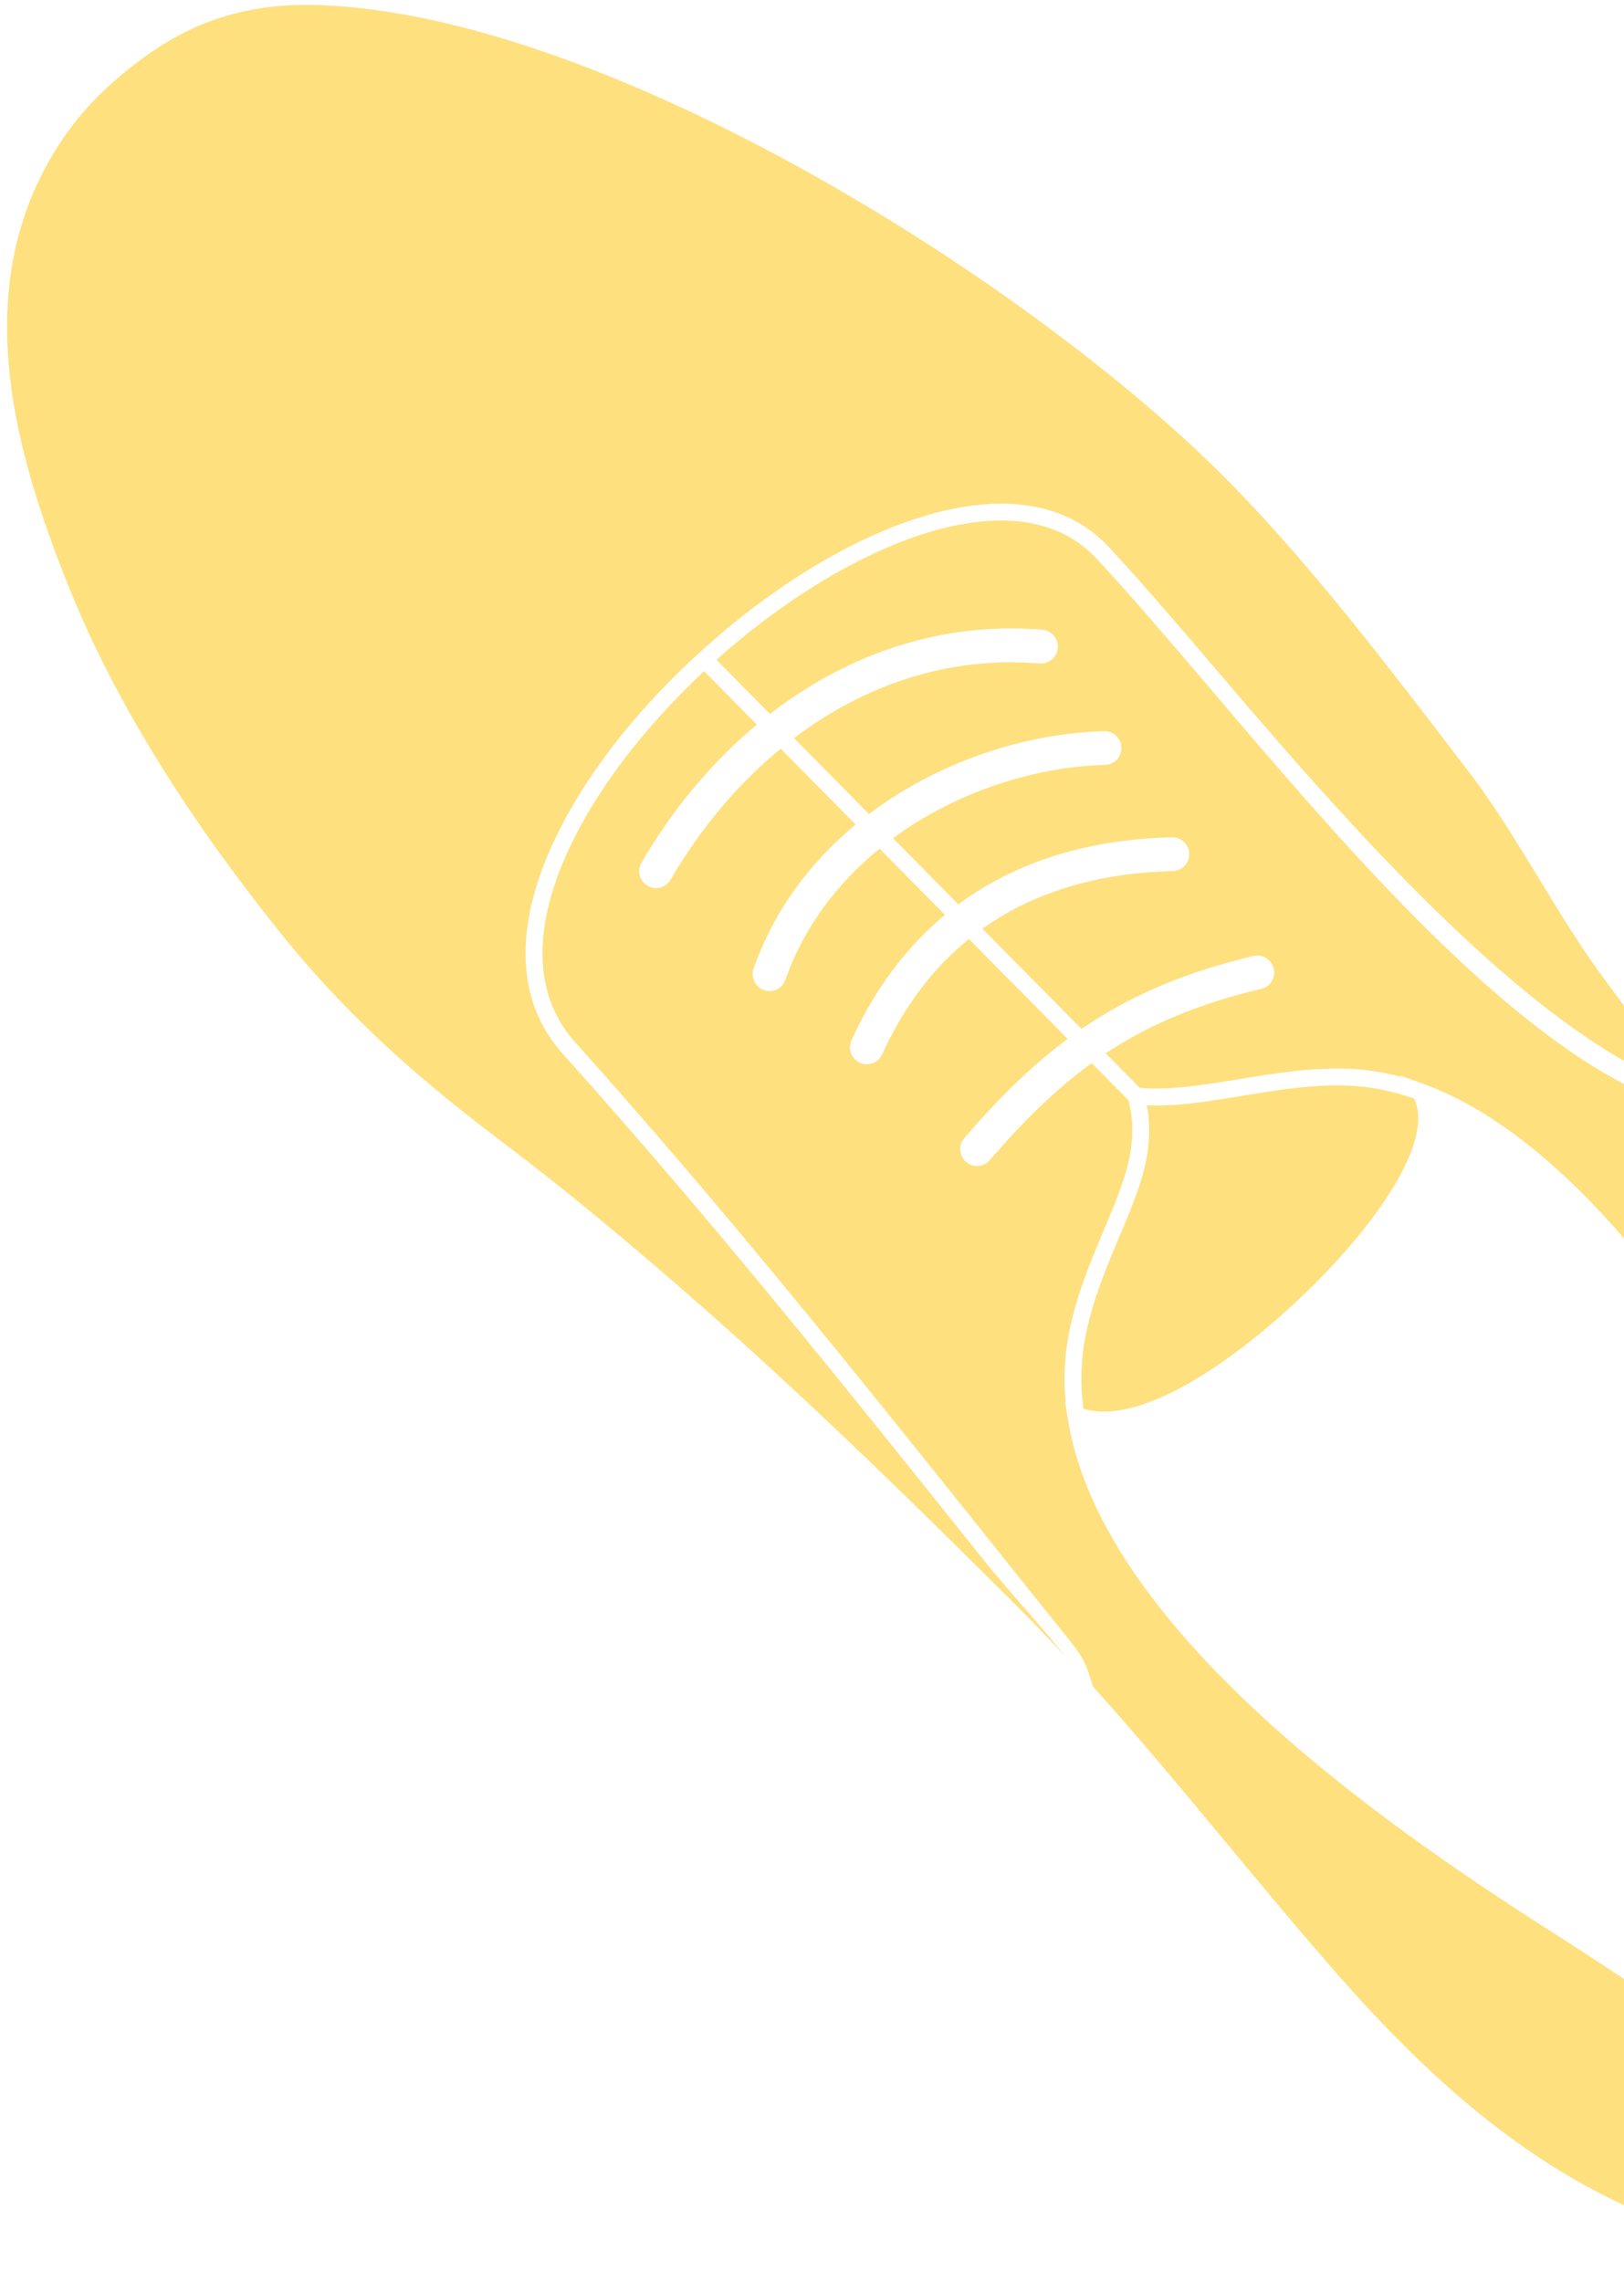 <svg xmlns="http://www.w3.org/2000/svg" width="42" height="59" viewBox="0 0 42 59" fill="none"><path opacity="0.5" fill-rule="evenodd" clip-rule="evenodd" d="M2.761 2.272C2.454 2.553 2.174 2.86 1.92 3.186C1.661 3.516 1.426 3.875 1.218 4.252C0.256 5.996 0.05 7.865 0.255 9.728C0.46 11.573 1.074 13.412 1.755 15.116C2.403 16.734 3.229 18.306 4.174 19.817C5.112 21.324 6.174 22.78 7.291 24.168C8.239 25.342 9.2 26.332 10.16 27.205C11.12 28.079 12.078 28.835 13.019 29.55C13.774 30.119 14.491 30.688 15.183 31.255C15.883 31.826 16.562 32.4 17.233 32.98C18.813 34.339 20.321 35.72 21.797 37.123C23.28 38.53 24.711 39.945 26.146 41.371C26.629 41.852 27.09 42.332 27.538 42.812C26.777 41.864 26.077 41.133 25.353 40.226C21.815 35.801 18.418 31.55 14.55 27.241C12.867 25.362 13.566 22.56 15.38 19.933C16.114 18.874 17.034 17.839 18.05 16.91C19.062 15.979 20.174 15.15 21.296 14.501C24.115 12.87 27.014 12.363 28.675 14.142C29.558 15.089 30.558 16.264 31.642 17.534C35.216 21.735 39.915 26.997 43.771 28.23C42.909 27.184 42.075 26.134 41.297 25.047C40.818 24.381 40.328 23.581 39.833 22.768C39.24 21.795 38.637 20.806 38.028 20.01C36.759 18.346 35.68 16.943 34.663 15.7C33.653 14.465 32.717 13.399 31.736 12.407C28.995 9.637 24.502 6.329 19.779 3.847C15.85 1.781 11.754 0.284 8.365 0.135C7.207 0.083 6.221 0.238 5.315 0.595C4.413 0.951 3.591 1.511 2.761 2.272ZM44.267 28.828C44.7 29.345 45.135 29.86 45.574 30.38C47.361 32.493 49.191 34.652 50.85 37.079C51.133 37.495 51.514 38.014 51.932 38.585C52.919 39.93 54.116 41.563 54.779 42.837C55.697 44.606 56.254 46.278 56.488 47.945C56.721 49.615 56.632 51.278 56.259 53.027C56.103 53.757 55.848 54.456 55.477 55.114C55.128 55.736 54.674 56.322 54.109 56.852C53.469 57.449 52.68 57.86 51.804 58.123C50.826 58.415 49.739 58.523 48.639 58.501C45.505 58.44 42.919 57.633 40.651 56.311C38.39 54.992 36.453 53.168 34.607 51.065C33.586 49.902 32.642 48.762 31.704 47.634C30.587 46.288 29.482 44.957 28.284 43.626L28.282 43.624C28.231 43.551 28.187 43.268 28.028 42.945C27.917 42.722 27.674 42.429 27.638 42.383C26.99 41.578 26.338 40.762 25.691 39.951C22.145 35.515 18.736 31.251 14.875 26.948C13.353 25.253 14.036 22.649 15.74 20.181C16.425 19.194 17.273 18.229 18.209 17.354L19.575 18.734C18.39 19.721 17.381 20.945 16.59 22.305C16.468 22.514 16.538 22.78 16.747 22.902C16.953 23.024 17.22 22.954 17.341 22.746C18.096 21.45 19.06 20.286 20.19 19.358L20.972 20.148L22.129 21.318C20.968 22.28 20.024 23.524 19.49 25.043C19.411 25.271 19.53 25.518 19.757 25.6C19.984 25.681 20.232 25.561 20.311 25.335C20.797 23.951 21.673 22.817 22.748 21.942L23.516 22.721L24.441 23.654C23.486 24.444 22.657 25.505 22.021 26.898C21.922 27.116 22.016 27.376 22.235 27.477C22.453 27.577 22.712 27.481 22.812 27.263C23.403 25.968 24.174 24.993 25.058 24.278L25.728 24.955L27.612 26.86C26.683 27.55 25.83 28.391 24.941 29.424C24.782 29.605 24.802 29.88 24.983 30.04C25.164 30.197 25.439 30.177 25.595 29.998C26.477 28.973 27.318 28.151 28.233 27.488L28.429 27.684L29.185 28.448C29.274 28.793 29.3 29.124 29.276 29.454C29.253 29.805 29.171 30.156 29.05 30.521C28.912 30.941 28.732 31.369 28.543 31.813C28.211 32.603 27.857 33.444 27.659 34.399C27.582 34.769 27.541 35.139 27.533 35.511C27.528 35.755 27.536 35.998 27.558 36.243L27.548 36.237L27.596 36.566L27.6 36.581L27.602 36.598L27.605 36.616L27.605 36.62L27.606 36.625L27.608 36.629C28.031 39.456 30.228 42.195 32.825 44.548C35.41 46.889 38.395 48.849 40.422 50.135C40.673 50.293 40.971 50.489 41.307 50.711C44.091 52.544 49.483 56.093 51.664 54.169C52.301 53.605 52.522 52.773 52.493 51.821C52.467 50.907 52.21 49.881 51.88 48.883C51.631 48.129 51.381 47.426 51.11 46.755C50.836 46.08 50.546 45.435 50.216 44.808C49.776 43.969 49.29 43.096 48.776 42.205C48.266 41.327 47.733 40.431 47.184 39.539L46.959 39.167C44.711 35.48 41.121 29.593 36.81 28.024L36.806 28.023L36.805 28.022L36.803 28.021L36.798 28.02L36.796 28.018L36.795 28.018L36.792 28.017L36.79 28.015L36.787 28.017L36.77 28.01L36.76 28.005L36.22 27.811L36.242 27.844C36.118 27.81 35.993 27.781 35.868 27.754C35.554 27.691 35.239 27.648 34.919 27.635C33.954 27.589 32.98 27.75 32.047 27.902C31.128 28.052 30.249 28.197 29.479 28.127L28.809 27.45L28.595 27.234L28.703 27.163C29.804 26.453 31.044 25.942 32.619 25.566C32.853 25.51 32.997 25.275 32.941 25.041C32.884 24.806 32.649 24.662 32.415 24.717C30.742 25.118 29.415 25.665 28.231 26.43C28.145 26.487 28.058 26.545 27.971 26.604L26.106 24.718L25.407 24.013C25.518 23.934 25.629 23.859 25.742 23.787C27.124 22.913 28.728 22.559 30.331 22.522C30.573 22.517 30.761 22.317 30.756 22.075C30.749 21.834 30.549 21.643 30.309 21.648C28.561 21.689 26.806 22.081 25.275 23.047C25.108 23.152 24.945 23.264 24.785 23.382L23.887 22.474L23.095 21.674C23.194 21.6 23.293 21.531 23.397 21.458C24.98 20.392 26.87 19.822 28.58 19.777C28.82 19.771 29.009 19.57 29.001 19.328C28.995 19.088 28.795 18.9 28.555 18.905C26.687 18.956 24.628 19.575 22.908 20.737C22.76 20.835 22.616 20.939 22.473 21.047L21.363 19.922L20.535 19.084C20.87 18.83 21.218 18.597 21.578 18.387C23.146 17.473 24.945 16.994 26.888 17.154C27.127 17.172 27.338 16.996 27.357 16.755C27.377 16.515 27.2 16.302 26.959 16.282C24.827 16.107 22.854 16.632 21.141 17.632C20.716 17.879 20.306 18.155 19.914 18.46L18.529 17.059C19.469 16.221 20.486 15.473 21.513 14.879C24.164 13.347 26.862 12.838 28.357 14.44C29.232 15.379 30.233 16.551 31.312 17.819C34.798 21.915 39.124 26.995 42.998 28.483C43.131 28.536 44.131 28.786 44.267 28.828ZM29.71 29.485C29.732 29.187 29.717 28.887 29.658 28.577C30.421 28.613 31.253 28.477 32.118 28.334C33.03 28.183 33.98 28.027 34.898 28.069C35.194 28.083 35.487 28.122 35.779 28.183C36.045 28.238 36.307 28.311 36.569 28.401L36.578 28.42L36.582 28.428L36.594 28.456L36.602 28.476L36.606 28.484L36.612 28.506L36.615 28.513L36.624 28.535L36.625 28.542L36.632 28.566L36.633 28.571L36.64 28.598L36.642 28.602L36.648 28.628L36.648 28.632L36.657 28.659L36.655 28.661L36.664 28.723L36.666 28.724L36.669 28.755L36.673 28.788L36.674 28.789L36.674 28.819L36.678 28.852L36.677 28.858L36.678 28.885L36.678 28.918L36.678 28.927L36.678 28.953L36.678 28.961L36.676 28.987L36.676 28.998L36.675 29.022L36.674 29.034L36.672 29.056L36.671 29.068L36.669 29.09L36.667 29.106L36.666 29.127L36.664 29.142L36.662 29.162L36.657 29.18L36.655 29.197L36.65 29.218L36.65 29.234L36.645 29.256L36.638 29.293L36.636 29.307L36.63 29.332L36.627 29.344L36.622 29.371L36.618 29.382L36.613 29.411L36.611 29.419L36.601 29.449L36.6 29.458L36.589 29.489L36.586 29.495L36.578 29.529L36.577 29.535L36.566 29.569L36.566 29.574L36.554 29.612L36.553 29.615L36.54 29.651L36.54 29.653L36.525 29.692L36.525 29.693L36.511 29.733L36.509 29.735L36.496 29.772L36.495 29.774L36.481 29.813L36.478 29.818L36.465 29.854L36.462 29.861L36.447 29.895L36.443 29.902L36.43 29.935L36.427 29.946L36.413 29.975L36.405 29.989L36.394 30.017L36.388 30.031L36.374 30.06L36.367 30.076L36.354 30.101L36.346 30.118L36.336 30.143L36.326 30.161L36.316 30.186L36.305 30.206L36.294 30.227L36.282 30.25L36.271 30.272L36.259 30.295L36.249 30.313L36.235 30.34L36.228 30.357L36.212 30.384L36.204 30.399L36.188 30.429L36.179 30.443L36.163 30.474L36.157 30.487L36.137 30.519L36.129 30.53L36.109 30.565L36.106 30.574L36.084 30.609L36.08 30.618L36.057 30.657L36.053 30.663L36.03 30.703L36.027 30.707L36.001 30.748L36 30.75L35.972 30.795C35.178 32.064 33.846 33.45 32.552 34.504C31.554 35.316 30.625 35.898 29.81 36.221L29.778 36.233L29.774 36.233L29.744 36.246L29.74 36.247L29.713 36.257L29.705 36.261L29.68 36.269L29.671 36.273L29.647 36.281L29.634 36.285L29.613 36.291L29.601 36.298L29.583 36.304L29.565 36.309L29.552 36.314L29.53 36.321L29.52 36.325L29.496 36.333L29.489 36.335L29.464 36.343L29.458 36.344L29.428 36.353L29.425 36.354L29.394 36.364L29.362 36.374L29.36 36.371L29.332 36.38L29.326 36.382L29.3 36.388L29.293 36.39L29.272 36.397L29.259 36.399L29.24 36.405L29.228 36.408L29.21 36.411L29.195 36.416L29.18 36.42L29.162 36.423L29.148 36.425L29.13 36.429L29.12 36.432L29.097 36.436L29.071 36.443L29.064 36.443L29.06 36.444L29.033 36.449L29.032 36.45L29.003 36.455L29.001 36.456L28.944 36.464L28.939 36.465L28.914 36.47L28.909 36.469L28.885 36.474L28.878 36.475L28.858 36.477L28.847 36.478L28.829 36.48L28.817 36.482L28.802 36.484L28.786 36.485L28.774 36.485L28.756 36.488L28.747 36.489L28.727 36.491L28.718 36.492L28.698 36.493L28.69 36.492L28.669 36.493L28.665 36.495L28.637 36.496L28.609 36.496L28.583 36.497L28.58 36.497L28.558 36.498L28.552 36.497L28.53 36.497L28.524 36.497L28.505 36.496L28.495 36.498L28.479 36.497L28.465 36.496L28.453 36.496L28.439 36.496L28.426 36.494L28.412 36.494L28.4 36.493L28.384 36.492L28.376 36.49L28.358 36.489L28.352 36.49L28.329 36.486L28.326 36.485L28.301 36.484L28.277 36.481L28.276 36.479L28.252 36.474L28.25 36.475L28.228 36.472L28.224 36.472L28.18 36.463L28.171 36.461L28.157 36.458L28.147 36.457L28.133 36.453L28.122 36.451L28.11 36.449L28.094 36.446L28.086 36.441L28.064 36.435L28.046 36.431L28.041 36.429L28.023 36.423L28.018 36.423C27.98 36.121 27.962 35.819 27.969 35.52C27.977 35.177 28.013 34.831 28.085 34.487C28.275 33.571 28.621 32.751 28.944 31.985C29.138 31.529 29.322 31.089 29.465 30.659C29.597 30.261 29.685 29.876 29.71 29.485Z" fill="#FFC200"></path></svg>